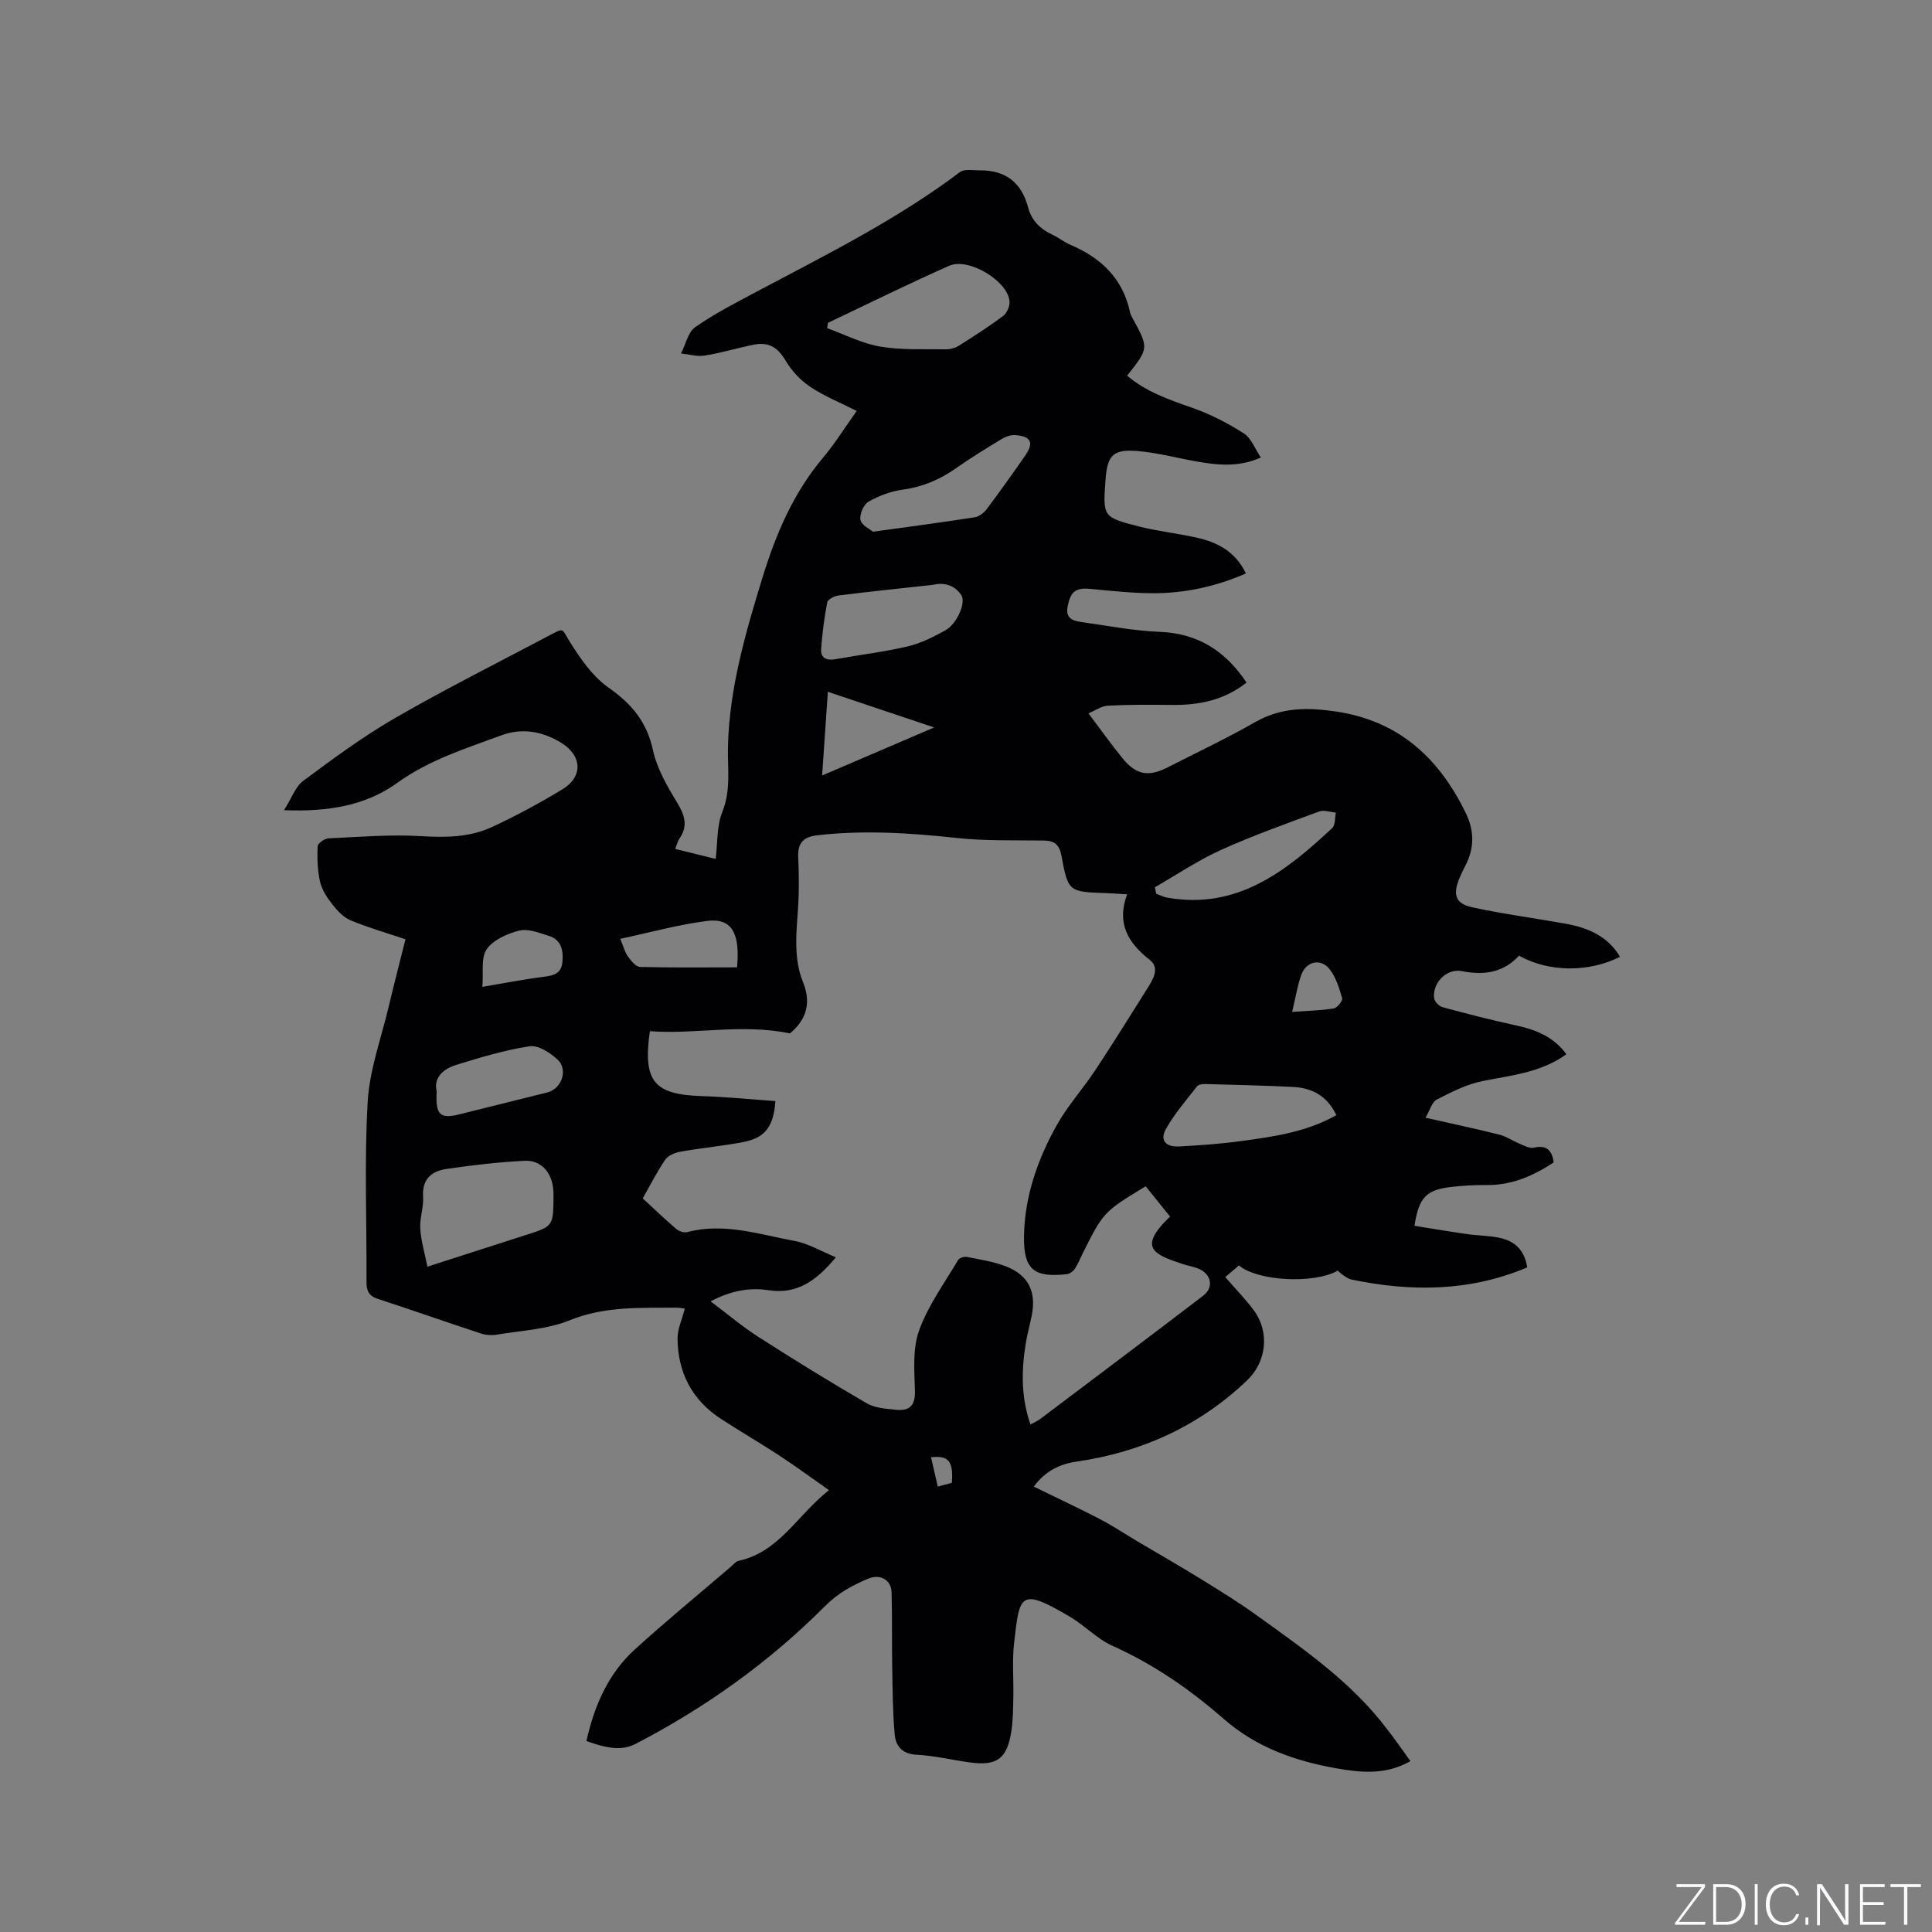 <svg enable-background="new 0 0 400 400" viewBox="0 0 400 400" xmlns="http://www.w3.org/2000/svg"><rect x="0" y="0" width="400" height="400" fill="#808080" stroke="none"/><g fill="#fafbfc"><path d="m346.9 398 5.4-7.3h-5.2v-.6h5.9v.6l-5.4 7.2h5.5l-.1.6h-6.2v-.5z"/><path d="m354.7 390.1h2.8c2.3 0 3.9 1.6 3.9 4.1s-1.6 4.3-3.9 4.3h-2.8zm.6 7.8h2c2.2 0 3.3-1.6 3.3-3.6 0-1.8-1-3.6-3.3-3.6h-2z"/><path d="m363.9 390.1v8.4h-.6v-8.4z"/><path d="m372.5 396.3c-.4 1.3-1.4 2.3-3.2 2.3-2.4 0-3.7-1.9-3.7-4.3 0-2.3 1.2-4.3 3.7-4.3 1.8 0 2.9 1 3.2 2.4h-.6c-.4-1.1-1.1-1.8-2.5-1.8-2.1 0-3 1.9-3 3.7s.9 3.7 3 3.7c1.4 0 2.1-.7 2.5-1.7z"/><path d="m373.8 398.5v-1.5h.6v1.5z"/><path d="m376.2 398.5v-8.4h1c1.3 2 4.4 6.7 4.9 7.6-.1-1.2-.1-2.4-.1-3.8v-3.8h.7v8.4h-.9c-1.2-1.9-4.4-6.8-5-7.7.1 1.1 0 2.3 0 3.9v3.9h-.6z"/><path d="m390 394.4h-4.3v3.5h4.7l-.1.6h-5.2v-8.4h5.1v.6h-4.5v3.1h4.3z"/><path d="m394.2 390.7h-2.8v-.6h6.3v.6h-2.8v7.8h-.7z"/></g><path d="m292.01 364.62c-5.09 2.92-10.27 2.39-15.41 1.48-8.55-1.52-16.5-4.33-23.24-10.22-6.95-6.07-14.49-11.3-23.01-15.12-3.22-1.44-5.81-4.26-8.9-6.07-10.29-6.04-10.34-4.64-11.49 5.46-.42 3.66-.09 7.4-.16 11.11-.05 2.33-.04 4.67-.38 6.97-.86 5.87-2.95 7.44-8.63 6.66-3.67-.5-7.31-1.4-11-1.59-3.01-.15-4.35-1.8-4.56-4.23-.41-4.71-.43-9.46-.51-14.19-.09-5.08.02-10.17-.13-15.24-.08-2.53-2.33-3.83-4.79-2.81-3.3 1.37-6.3 3-8.97 5.68-11.51 11.57-24.68 20.98-39.17 28.51-2.69 1.4-5.53 1.15-10.25-.56 1.63-7.22 4.45-13.89 10.01-18.95 6.43-5.85 13.16-11.37 19.76-17.02.56-.48 1.1-1.2 1.75-1.34 8.41-1.83 12.15-9.47 18.7-14.63-3.64-2.55-6.91-4.96-10.3-7.18-3.99-2.61-8.12-5-12.11-7.61-5.97-3.9-8.89-9.58-8.94-16.61-.01-1.97.93-3.94 1.5-6.17-.27-.03-1.02-.22-1.77-.21-7.46.06-14.84-.34-22.12 2.63-4.61 1.88-9.91 2.09-14.93 2.94-1.1.19-2.35.12-3.4-.23-7.13-2.34-14.22-4.84-21.36-7.17-1.87-.61-2.33-1.68-2.32-3.52.07-12.41-.47-24.85.24-37.21.38-6.66 2.8-13.21 4.36-19.79 1.07-4.52 2.24-9.02 3.47-13.92-3.84-1.3-7.68-2.4-11.35-3.92-1.48-.61-2.76-2-3.79-3.3-1.1-1.4-2.16-3.03-2.55-4.72-.54-2.37-.6-4.89-.5-7.33.03-.6 1.45-1.59 2.27-1.63 6.42-.3 12.87-.84 19.26-.45 5.1.31 10.02.22 14.61-1.91 4.98-2.31 9.85-4.94 14.54-7.79 4.29-2.6 4.08-6.92-.15-9.57-3.92-2.45-8.2-3.2-12.49-1.61-7.4 2.74-14.94 5.08-21.54 9.84-6.54 4.72-14.3 6.02-23.45 5.66 1.58-2.49 2.35-4.88 3.99-6.09 6.2-4.59 12.44-9.22 19.11-13.06 10.55-6.07 21.45-11.53 32.21-17.23 2.73-1.45 2.22-1.11 3.81 1.44 2.2 3.54 4.76 7.25 8.09 9.58 4.79 3.36 7.9 7.1 9.17 12.94.83 3.81 2.94 7.45 5 10.84 1.58 2.62 2.31 4.85.46 7.5-.35.5-.48 1.15-.86 2.1 2.75.68 5.36 1.32 8.38 2.07.42-3.36.21-6.81 1.37-9.7 1.85-4.6 1.06-9.04 1.18-13.68.3-11.99 3.65-23.53 7.19-35.01 2.79-9.04 6.38-17.41 12.49-24.68 2.45-2.91 4.47-6.17 6.97-9.68-3.31-1.67-6.64-3.02-9.57-4.96-2-1.32-3.83-3.26-5.06-5.32-1.71-2.87-3.5-4.12-6.95-3.39-3.32.7-6.58 1.68-9.92 2.21-1.56.25-3.24-.27-4.87-.44.95-1.86 1.44-4.4 2.95-5.46 4.07-2.83 8.53-5.11 12.93-7.45 14.31-7.6 28.84-14.82 41.86-24.64.93-.71 2.73-.34 4.12-.36 5.3-.05 8.63 2.5 9.99 7.65.72 2.73 2.53 4.53 5.08 5.69 1.25.57 2.33 1.5 3.59 2.03 6.38 2.7 10.95 6.97 12.44 14 .09.41.28.8.48 1.17 3.44 6.26 3.44 6.25-1.08 11.97 3.96 3.36 8.72 4.98 13.53 6.67 3.71 1.3 7.31 3.16 10.63 5.28 1.53.97 2.29 3.16 3.53 5-4.69 2.07-9.06 1.56-13.43.79-4.06-.72-8.09-1.82-12.17-2.14-5.04-.4-6.19.9-6.56 5.91-.56 7.69-.59 7.79 6.89 9.7 3.89.99 7.92 1.43 11.85 2.29 4.37.96 8.15 2.88 10.32 7.45-6.3 2.75-12.76 4.13-19.46 4.09-4.22-.02-8.44-.49-12.65-.89-3.11-.3-4.14.48-4.77 3.49-.61 2.9 1.36 3.16 3.25 3.43 5.24.74 10.47 1.76 15.73 1.96 7.93.31 13.65 3.92 18.03 10.51-4.58 3.63-9.8 4.69-15.41 4.63-4.42-.05-8.86-.08-13.27.15-1.35.07-2.66 1.02-4.04 1.59 2.51 3.33 4.69 6.42 7.07 9.33 2.82 3.45 5.38 3.87 9.35 1.84 6.03-3.09 12.18-5.97 18.06-9.34 5.43-3.11 10.94-3.09 16.89-2.19 12.99 1.97 21.22 9.66 26.75 21.01 1.82 3.74 1.77 7.32-.12 10.95-.44.84-.86 1.7-1.22 2.58-1.37 3.41-.81 5.22 2.69 5.98 6.4 1.39 12.91 2.24 19.36 3.4 4.58.83 8.66 2.55 11.22 6.84-6.51 3.3-14.81 3.2-20.91-.23-3.22 3.51-7.24 4.12-11.85 3.2-3.15-.63-6.15 2.47-5.72 5.64.1.7 1.04 1.64 1.76 1.83 4.98 1.35 9.98 2.65 15.02 3.73 4.16.89 7.9 2.31 10.59 6.01-5.24 3.8-11.35 4.35-17.34 5.55-3.3.66-6.46 2.28-9.49 3.83-.99.51-1.4 2.18-2.34 3.76 5.45 1.23 10.39 2.27 15.28 3.5 1.47.37 2.79 1.31 4.22 1.89.94.39 2.05 1.02 2.92.82 2.63-.61 3.78.48 4.12 3.05-4.12 2.72-8.56 4.71-13.75 4.68-2.54-.02-5.09.11-7.61.41-5.06.61-6.56 2.22-7.46 8.03 3.61.58 7.23 1.19 10.86 1.71 2.2.32 4.45.31 6.62.75 3.51.71 5.31 2.71 5.87 6.15-11.85 5.02-24.05 5.09-36.42 2.51-.59-.12-1.13-.54-1.66-.88-.43-.28-.8-.65-1.16-.95-4.98 2.81-16.69 2.15-20.44-1.09-.95.81-1.91 1.63-2.84 2.42 2.13 2.45 4.13 4.5 5.84 6.78 3.41 4.52 2.74 10.74-1.35 14.63-9.93 9.45-21.78 14.82-35.27 16.79-3.45.5-6.46 1.9-8.86 5.18 4.66 2.28 9.22 4.41 13.68 6.72 2.62 1.36 5.08 3.01 7.62 4.52 4.45 2.64 8.94 5.2 13.33 7.91 3.87 2.39 7.75 4.78 11.43 7.43 9.71 7 19.63 13.81 26.99 23.51 1.73 2.21 3.28 4.47 4.92 6.74zm-58.65-179.46c-1.99-.12-3.14-.21-4.3-.25-7.77-.27-7.91-.24-9.29-7.69-.45-2.42-1.48-3.17-3.74-3.2-6.04-.08-12.11.11-18.09-.54-9.6-1.04-19.14-1.65-28.77-.54-2.98.34-4.04 1.74-3.91 4.56.13 2.64.16 5.3.09 7.94-.17 6.01-1.44 12.14.92 17.94 2 4.92.07 8.24-2.71 10.57-10.17-2.07-19.66.27-29.01-.46-1.49 10.44.87 13.14 10.84 13.45 5.06.16 10.1.67 15.15 1.03-.4 5.4-2.17 7.65-6.83 8.52-4.26.79-8.59 1.2-12.86 1.96-1.13.2-2.53.79-3.13 1.67-1.72 2.51-3.09 5.26-4.65 7.99 2.39 2.21 4.61 4.34 6.94 6.33.55.47 1.59.83 2.25.66 7.64-2.02 14.93.47 22.25 1.82 2.85.53 5.5 2.14 8.55 3.39-4.09 4.93-8.09 7.73-14.02 6.81-4-.62-7.9.19-11.91 2.31 3.48 2.61 6.54 5.22 9.9 7.37 7.38 4.73 14.85 9.34 22.43 13.74 1.72 1 4.03 1.13 6.1 1.34 2.67.27 3.95-.8 3.87-3.86-.11-4.2-.52-8.74.85-12.54 1.86-5.18 5.25-9.81 8.09-14.62.26-.44 1.28-.74 1.86-.62 2.69.53 5.45.96 7.99 1.93 4.68 1.8 6.37 5.22 5.4 10.13-.39 1.97-.94 3.92-1.26 5.9-.9 5.59-.97 11.15.99 16.72.78-.43 1.47-.72 2.05-1.16 11.25-8.48 22.51-16.94 33.7-25.49 2.21-1.69 1.75-4.38-.82-5.54-1.05-.47-2.24-.64-3.34-1-5.89-1.96-9.58-3.28-2.69-9.85-1.69-2.09-3.38-4.2-5.05-6.27-8.68 5.25-8.79 5.37-13.07 13.96-.52 1.04-.94 2.15-1.59 3.11-.35.52-1.05 1.05-1.65 1.12-6.93.78-9-1.04-8.88-7.94.15-8.25 2.83-15.84 6.78-22.91 2.25-4.02 5.42-7.51 7.97-11.37 3.72-5.62 7.28-11.36 10.87-17.06 1.15-1.83 2.5-4.12.45-5.75-4.47-3.52-6.98-7.52-4.72-13.61zm-144.87 77.09c7.8-2.51 14.55-4.68 21.3-6.85 4.45-1.43 4.75-1.85 4.8-6.71.01-.95.03-1.92-.09-2.86-.43-3.3-2.61-5.67-5.91-5.5-5.38.27-10.75.9-16.09 1.68-3.05.44-5.15 2.03-4.9 5.73.15 2.19-.73 4.44-.59 6.63.15 2.52.91 5.01 1.48 7.88zm82.93-195.41c-.06.37-.12.73-.17 1.1 3.66 1.32 7.23 3.18 11.01 3.82 4.44.75 9.06.49 13.6.56.89.01 1.9-.27 2.65-.74 3.13-1.97 6.25-3.97 9.2-6.19.79-.59 1.4-2.07 1.3-3.06-.42-4.2-8.49-9.08-12.5-7.3-8.46 3.74-16.74 7.85-25.09 11.81zm21.62 54.26c-6.78.74-13.09 1.39-19.37 2.18-.88.11-2.27.79-2.39 1.41-.63 3.19-1.04 6.43-1.27 9.67-.14 1.92 1.14 2.45 2.96 2.12 4.99-.9 10.04-1.5 14.96-2.65 2.72-.64 5.34-1.97 7.81-3.33 2.36-1.3 4.3-5.7 3.3-7.26-1.52-2.33-3.91-2.66-6-2.14zm83.64 109.78c-1.97-4.12-5.18-5.67-9.1-5.85-6-.29-12.01-.43-18.02-.59-.58-.02-1.42.09-1.72.47-2.24 2.88-4.68 5.68-6.45 8.84-1.3 2.32-.06 3.77 2.76 3.61 4.32-.23 8.65-.54 12.93-1.13 6.67-.91 13.37-1.84 19.6-5.35zm-95.95-120.79c7.66-1.06 14.38-1.95 21.07-2.99.9-.14 1.91-.92 2.48-1.68 2.73-3.64 5.38-7.35 7.97-11.09 1.86-2.68 1.23-4.01-2.05-4.25-.94-.07-2.05.35-2.89.86-3.17 1.92-6.33 3.86-9.36 5.99-3.35 2.36-6.91 3.88-11.02 4.44-2.46.34-4.95 1.26-7.11 2.49-1.01.58-1.9 2.63-1.67 3.78.23 1.12 1.97 1.92 2.58 2.45zm58.37 73.61c.09.44.19.89.28 1.33.75.28 1.48.68 2.25.81 14.48 2.56 24.58-5.41 34.19-14.4.67-.63.53-2.12.76-3.2-1.16-.1-2.47-.6-3.46-.23-6.84 2.53-13.73 4.98-20.37 7.98-4.74 2.15-9.11 5.11-13.65 7.71zm-148.69 42.24c-.27 4.92.68 5.77 4.74 4.76 6.06-1.5 12.11-3 18.16-4.52 2.98-.75 4.39-4.71 2.11-6.82-1.53-1.42-4.01-3.02-5.78-2.74-5.18.79-10.27 2.33-15.29 3.89-2.69.85-4.62 2.7-3.94 5.43zm79.8-65.38c7.91-3.39 15.16-6.5 23.2-9.95-7.88-2.64-14.87-4.99-22.01-7.38-.39 5.62-.76 11.07-1.19 17.33zm-17.61 39.72c.66-7.18-1.16-10.25-6.18-9.61-6.01.76-11.9 2.41-18 3.7.63 1.5.91 2.69 1.56 3.61.64.91 1.64 2.18 2.52 2.21 6.64.18 13.27.09 20.1.09zm-52.73 4.04c4.51-.76 8.61-1.57 12.75-2.09 2.1-.27 3.63-.68 3.83-3.16.21-2.46-.31-4.53-2.86-5.32-1.98-.62-4.26-1.53-6.1-1.07-2.47.61-5.38 1.91-6.73 3.86-1.23 1.79-.64 4.84-.89 7.78zm167.65 5.18c3.3-.24 5.99-.29 8.63-.72.71-.12 1.88-1.57 1.73-2.1-.59-2.09-1.28-4.32-2.58-5.99-1.86-2.39-4.92-1.67-5.92 1.24-.76 2.18-1.12 4.48-1.86 7.57zm-70.45 97.5c.34-4.46-.66-5.7-4.31-5.29.46 2 .92 3.98 1.4 6.07 1.21-.32 2.09-.56 2.91-.78z" fill="#010104"/></svg>